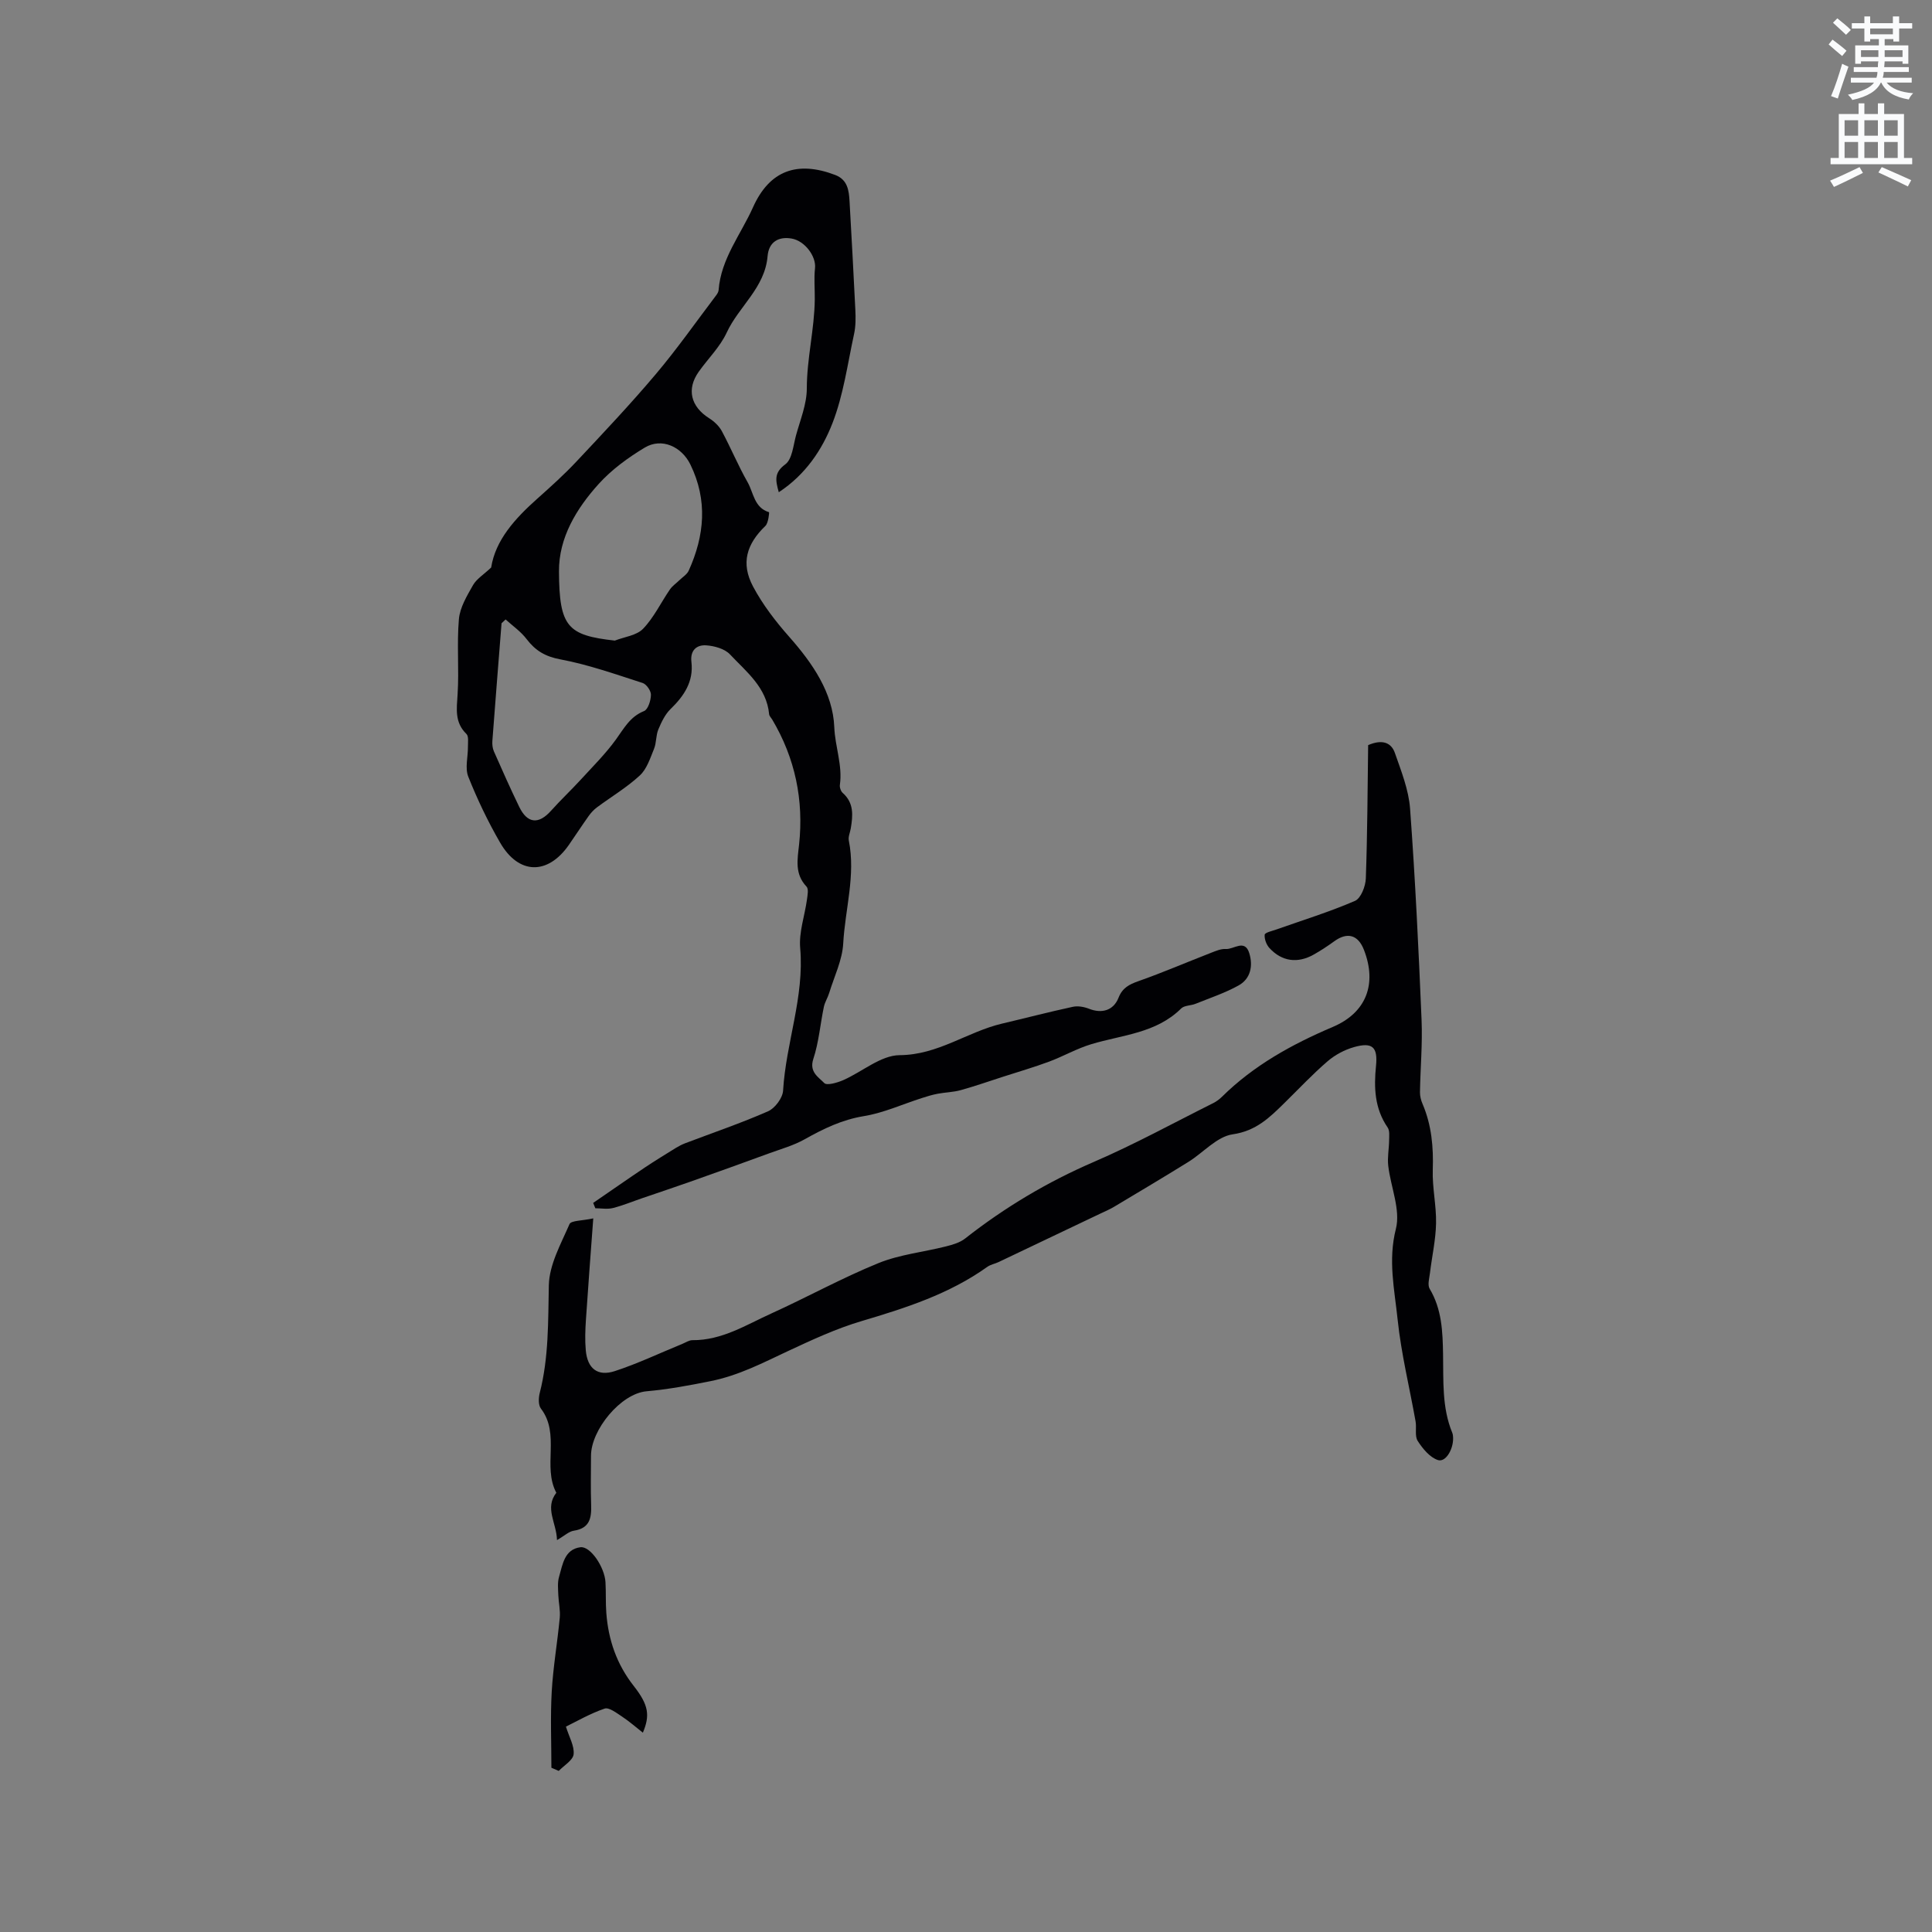 <svg enable-background="new 0 0 400 400" viewBox="0 0 400 400" xmlns="http://www.w3.org/2000/svg"><rect x="0" y="0" width="400" height="400" fill="#808080" stroke="none"/><path d="m378.6 9.2.8-1c.9.7 1.9 1.4 2.9 2.3l-.9 1.1c-1.1-.9-2-1.7-2.8-2.4zm.5 10.7c.9-2.1 1.6-4.3 2.3-6.7.4.2.8.4 1.3.6-.7 2.1-1.5 4.3-2.2 6.6zm.4-15.2.9-.9c1 .8 2 1.6 2.8 2.4l-1 1c-1-.9-1.9-1.8-2.7-2.5zm12.5-1.3h1.2v1.4h2.7v1.1h-2.7v2.7h-1.2v-.5h-1.8v1.3h4.9v3.8h-1.2v-.5h-3.7c0 .4-.1.9-.1 1.2h5.1v1h-5.2c0 .5-.1.9-.2 1.2h6v1h-5.2c1.1 1.3 2.9 2 5.5 2.2-.4.4-.7.8-.9 1.3-2.9-.5-4.8-1.6-5.7-3.5h-.1c-.8 1.7-2.7 2.9-5.9 3.6-.2-.4-.6-.8-.9-1.1 2.8-.6 4.6-1.4 5.4-2.5h-4.8v-1h5.3c.1-.3.2-.7.2-1.2h-4.9v-1h5c0-.4 0-.8.1-1.2h-3.6v.5h-1.2v-3.8h4.9v-1.3h-1.8v.5h-1.2v-2.7h-2.6v-1.1h2.6v-1.4h1.2v1.4h4.7v-1.4zm-6.7 8.4h3.6c0-.4 0-.9 0-1.4h-3.6zm1.9-4.7h4.7v-1.2h-4.7zm6.7 3.3h-3.7v1.4h3.7z" fill="#fafbfc"/><path d="m384.7 21.4h1.3v2.2h2.8v-2.2h1.3v2.2h4.1v9.1h1.7v1.3h-16.9v-1.3h1.7v-9.1h4.1v-2.2zm.3 13.2.7 1.2c-1.8.9-3.8 1.9-6 2.9-.2-.4-.5-.8-.8-1.3 2.4-1 4.4-2 6.1-2.8zm-3.1-6.5h2.8v-3.2h-2.8zm0 4.6h2.8v-3.3h-2.8zm4.1-4.6h2.8v-3.2h-2.8zm0 4.6h2.8v-3.3h-2.8zm3.6 1.9c2.1.9 4.1 1.8 6.1 2.7l-.7 1.3c-2.2-1.1-4.2-2-6.1-2.9zm3.3-9.7h-2.8v3.2h2.8zm-2.8 7.8h2.8v-3.3h-2.8z" fill="#fafbfc"/><g fill="#010104"><path d="m122.81 249.05c3.59-2.46 7.15-4.95 10.76-7.37 2.08-1.39 4.22-2.69 6.35-4.01.62-.38 1.28-.72 1.96-.98 5.73-2.18 11.54-4.15 17.14-6.61 1.43-.63 3.02-2.76 3.11-4.28.59-9.91 4.43-19.39 3.54-29.51-.29-3.28.94-6.68 1.4-10.03.12-.9.38-2.21-.09-2.7-2.48-2.62-1.88-5.59-1.54-8.69.99-9.23-.81-17.9-5.57-25.91-.22-.36-.59-.71-.63-1.09-.52-5.55-4.71-8.78-8.11-12.39-1.1-1.17-3.24-1.76-4.95-1.87-1.95-.12-3.31 1.03-3.03 3.43.48 4.07-1.52 7.05-4.32 9.76-1.14 1.11-1.9 2.72-2.53 4.23-.52 1.25-.38 2.76-.89 4.01-.79 1.93-1.49 4.17-2.94 5.51-2.69 2.49-5.91 4.4-8.87 6.6-.66.49-1.24 1.12-1.72 1.79-1.41 1.98-2.74 4.04-4.13 6.03-4.37 6.23-10.36 6.14-14.2-.5-2.53-4.37-4.73-8.98-6.6-13.67-.71-1.78-.05-4.1-.07-6.18-.01-.91.19-2.18-.31-2.66-2.47-2.4-2.02-5.18-1.83-8.2.33-5.18-.18-10.41.27-15.57.21-2.42 1.67-4.83 2.92-7.04.73-1.28 2.17-2.16 3.76-3.65.89-5.69 4.94-10.15 9.57-14.27 2.78-2.48 5.56-4.98 8.11-7.7 5.57-5.93 11.16-11.85 16.41-18.07 4.4-5.21 8.33-10.82 12.46-16.27.25-.33.51-.74.54-1.13.49-6.49 4.6-11.51 7.12-17.14 3.44-7.67 9.2-9.67 17.01-6.7 2.57.98 2.85 3.17 2.98 5.45.42 7.49.84 14.98 1.2 22.47.08 1.66.09 3.38-.26 4.99-1.35 6.21-2.2 12.63-4.48 18.49-2.15 5.53-5.6 10.67-11.11 14.29-.73-2.56-.95-4.07 1.34-5.77 1.44-1.06 1.65-3.89 2.22-5.98.88-3.22 2.24-6.48 2.24-9.73.01-6.22 1.58-12.25 1.65-18.42.03-2.16-.19-4.34.05-6.48.27-2.44-2.09-5.66-4.84-6.14-2.7-.47-4.73.69-4.98 3.65-.56 6.56-5.95 10.39-8.47 15.83-1.37 2.96-3.87 5.39-5.79 8.1-2.55 3.6-1.65 7.21 2.16 9.62 1.03.65 2.04 1.59 2.61 2.64 1.88 3.49 3.4 7.18 5.36 10.62 1.23 2.17 1.35 5.27 4.44 6.2.05.01-.13 2.22-.76 2.83-3.9 3.76-5.12 7.72-2.57 12.53 2 3.77 4.69 7.26 7.53 10.47 4.82 5.46 9.02 11.56 9.3 18.68.16 4.03 1.73 7.88 1.16 11.92-.08.54.19 1.34.59 1.69 2.35 2.08 2.11 4.69 1.66 7.36-.14.84-.56 1.72-.4 2.5 1.44 7.2-.77 14.21-1.16 21.3-.19 3.46-1.86 6.83-2.9 10.24-.3.99-.9 1.9-1.11 2.9-.75 3.59-1.04 7.32-2.18 10.77-.89 2.72 1.07 3.76 2.27 5 .54.55 2.66-.07 3.88-.59 3.96-1.73 7.82-5.17 11.73-5.19 7.96-.05 14.01-4.84 21.18-6.53 4.89-1.15 9.75-2.42 14.66-3.48 1.05-.23 2.33 0 3.35.4 2.65 1.05 5.07.38 6.12-2.28.8-2.03 2.18-2.75 4.11-3.43 5.08-1.79 10.04-3.93 15.06-5.88.98-.38 2.06-.85 3.05-.78 1.64.11 3.93-2.14 4.85.87.8 2.6.3 5.28-2.22 6.68-2.81 1.56-5.92 2.59-8.92 3.8-.97.39-2.31.31-2.97.97-5.18 5.14-12.19 5.45-18.61 7.39-2.99.9-5.76 2.5-8.7 3.6-3.15 1.17-6.37 2.11-9.57 3.14-2.91.94-5.8 1.95-8.74 2.77-1.55.43-3.2.45-4.79.75-1.11.21-2.2.54-3.27.89-3.99 1.27-7.9 3.07-11.99 3.74-4.55.74-8.4 2.62-12.3 4.81-2.24 1.26-4.79 1.97-7.23 2.86-5.49 2.01-10.99 3.99-16.51 5.94-3.25 1.15-6.52 2.23-9.78 3.35-2.05.7-4.06 1.54-6.15 2.07-1.14.29-2.42.05-3.64.05-.16-.38-.3-.75-.45-1.11zm4.48-116.42c1.99-.78 4.51-1.05 5.86-2.46 2.24-2.33 3.68-5.41 5.55-8.13.51-.74 1.32-1.28 1.98-1.93.66-.64 1.55-1.18 1.91-1.96 3.28-7.25 3.96-14.56.35-21.97-1.81-3.71-5.93-5.62-9.45-3.51-3.46 2.08-6.87 4.57-9.56 7.55-4.58 5.08-8.25 11.1-8.2 18.1.06 11.5 1.79 13.21 11.56 14.31zm-22.61-4.38c-.28.26-.56.52-.84.79-.64 8.12-1.29 16.24-1.9 24.36-.05.71.03 1.51.31 2.15 1.7 3.85 3.41 7.71 5.25 11.5 1.69 3.49 4.03 3.68 6.6.79 1.97-2.2 4.13-4.23 6.13-6.41 2.48-2.71 5.11-5.32 7.26-8.28 1.68-2.31 2.92-4.76 5.85-5.93.83-.33 1.41-2.19 1.43-3.36.02-.84-.93-2.21-1.73-2.46-5.63-1.81-11.26-3.81-17.05-4.89-3.13-.59-5.14-1.81-6.96-4.19-1.19-1.57-2.88-2.73-4.35-4.07z"/><path d="m115.32 318.86c-.09-3.58-2.61-6.61-.14-9.8-2.9-5.45.87-12.12-3.19-17.43-.56-.73-.5-2.23-.24-3.25 1.88-7.34 1.72-14.78 1.88-22.28.09-4.27 2.5-8.56 4.28-12.66.33-.77 2.64-.68 4.92-1.19-.54 7.36-1.07 14.17-1.52 20.99-.14 2.1-.22 4.24-.03 6.33.34 3.77 2.44 5.47 6.02 4.3 4.77-1.56 9.33-3.74 13.98-5.64.68-.28 1.38-.76 2.07-.76 6.12.05 11.13-3.17 16.39-5.55 7.42-3.37 14.58-7.33 22.12-10.4 4.39-1.79 9.31-2.28 13.97-3.46 1.39-.35 2.9-.78 3.99-1.64 8.21-6.45 17.05-11.72 26.67-15.87 8.42-3.63 16.5-8.07 24.71-12.17.65-.33 1.27-.79 1.79-1.3 6.59-6.51 14.48-10.86 22.94-14.46 7-2.97 9.19-8.94 6.46-15.96-1.21-3.12-3.44-3.74-6.13-1.79-1.37.99-2.79 1.93-4.26 2.76-3.34 1.88-6.59 1.45-9.16-1.33-.64-.69-1.09-1.89-1-2.78.05-.44 1.53-.77 2.39-1.07 5.45-1.93 11-3.64 16.3-5.93 1.23-.53 2.2-3.03 2.25-4.67.33-9.27.36-18.54.48-27.58 2.96-1.28 4.8-.5 5.54 1.63 1.31 3.76 2.85 7.61 3.14 11.51 1.07 14.56 1.77 29.15 2.38 43.74.21 4.98-.25 9.99-.33 14.98-.01.81.21 1.69.54 2.44 1.87 4.38 2.27 8.92 2.11 13.66-.12 3.68.76 7.38.68 11.06-.07 3.43-.85 6.84-1.26 10.26-.13 1.09-.54 2.48-.07 3.27 2.53 4.22 2.7 8.86 2.78 13.54.1 5.5-.26 11.04 1.91 16.29.08.19.12.41.14.62.29 2.46-1.42 5.57-3.11 5.02-1.68-.55-3.16-2.36-4.19-3.96-.65-1.02-.2-2.7-.44-4.05-1.25-7.04-2.98-14.02-3.72-21.11-.64-6.16-2.01-12.23-.36-18.73 1.01-3.97-1.07-8.68-1.58-13.08-.2-1.72.16-3.5.18-5.25.01-.9.15-2.01-.3-2.67-2.71-3.94-2.87-8.26-2.41-12.79.39-3.89-.77-4.93-4.55-3.86-1.95.55-3.92 1.6-5.46 2.92-3.13 2.69-5.97 5.72-8.92 8.62-3.06 3-5.87 5.82-10.75 6.52-3.27.47-6.09 3.81-9.2 5.73-5.07 3.14-10.19 6.19-15.31 9.25-.98.59-2.05 1.03-3.09 1.53-6.95 3.32-13.91 6.63-20.87 9.94-.76.36-1.66.51-2.33.99-7.88 5.63-16.88 8.51-26.04 11.23-5.2 1.54-10.2 3.86-15.13 6.16-5.24 2.45-10.22 5.08-16.12 6.27-4.42.89-8.76 1.7-13.27 2.1-5.33.48-11.49 7.99-11.49 13.36 0 3.39-.09 6.79.03 10.18.09 2.7-.29 4.81-3.55 5.32-1.04.14-1.98 1.06-3.52 1.95z"/><path d="m117.17 357.48c.67 2.17 1.78 4.02 1.59 5.73-.14 1.24-1.99 2.3-3.08 3.44-.51-.22-1.01-.44-1.52-.66 0-5.26-.23-10.53.07-15.77.29-5.11 1.18-10.17 1.66-15.27.15-1.55-.24-3.14-.3-4.72-.04-1.25-.19-2.58.15-3.74.74-2.54 1.1-5.71 4.42-6.15 2.08-.28 5.03 4.14 5.2 7.25.12 2.11.01 4.23.17 6.34.42 5.6 2.15 10.65 5.71 15.17 3.1 3.95 3.34 6.1 1.86 9.63-1.52-1.19-2.84-2.36-4.3-3.32-1.13-.74-2.71-1.98-3.63-1.66-3.01 1.03-5.81 2.66-8 3.73z"/></g></svg>
